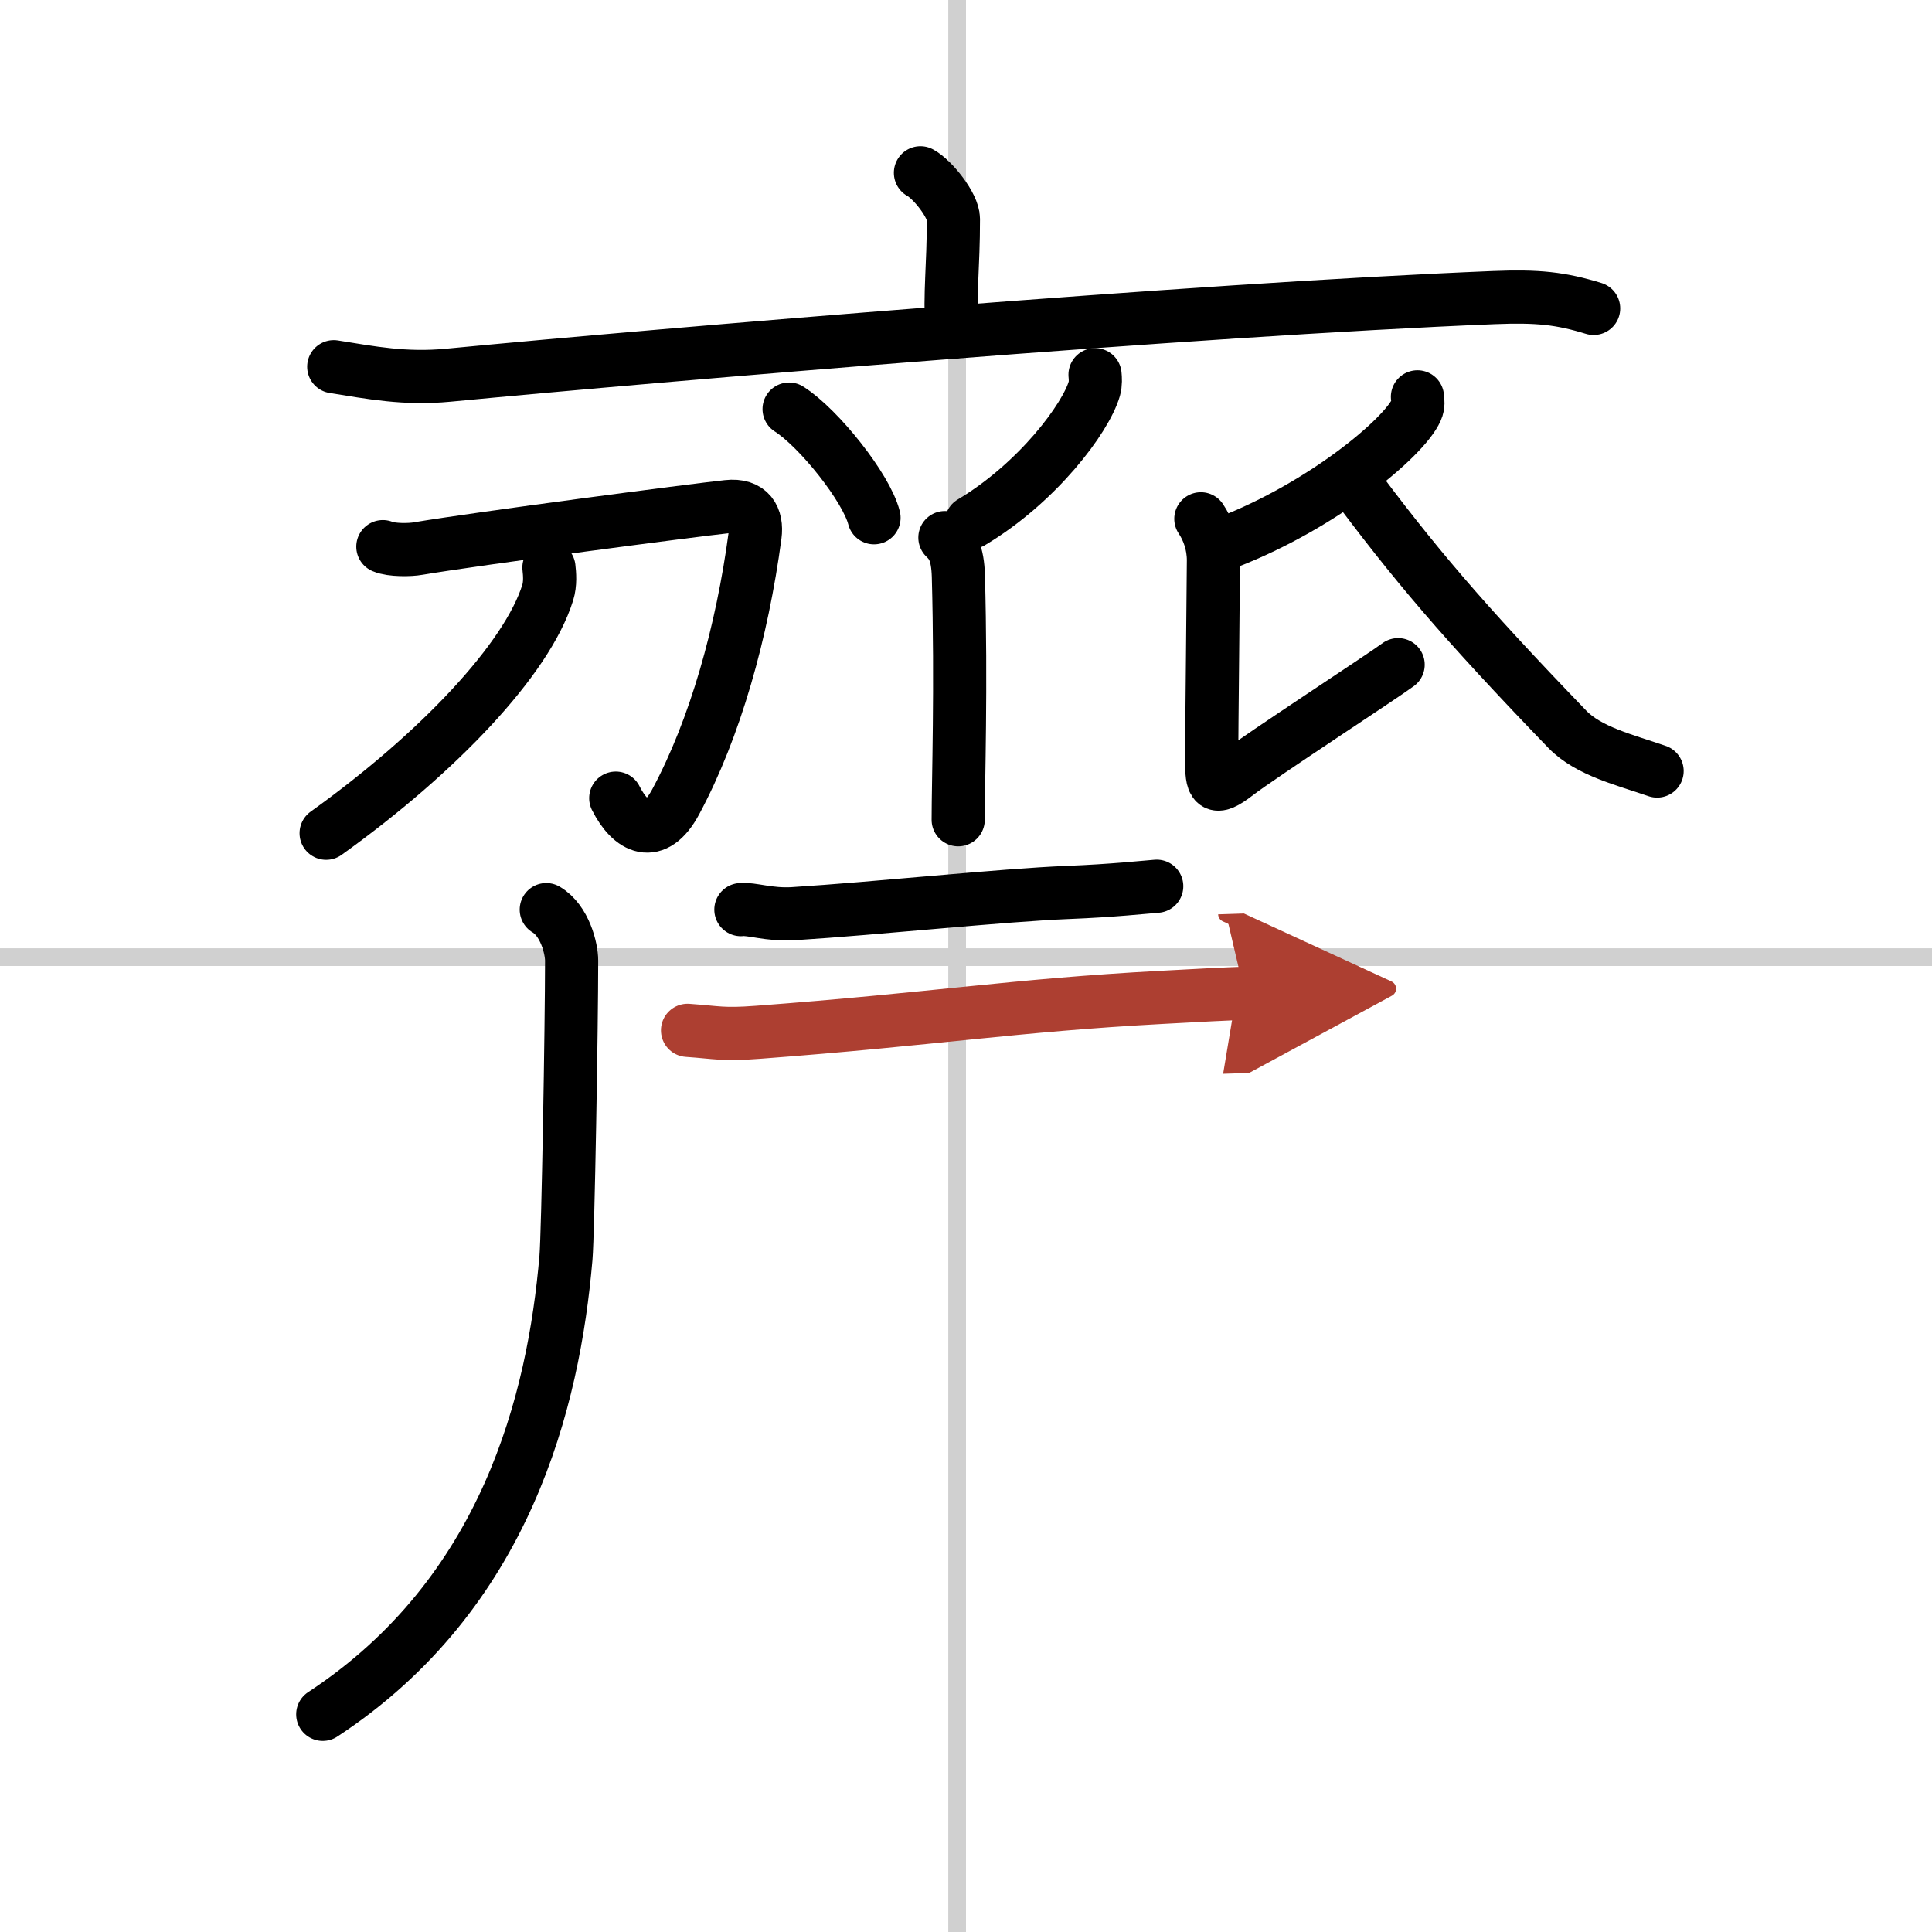 <svg width="400" height="400" viewBox="0 0 109 109" xmlns="http://www.w3.org/2000/svg"><defs><marker id="a" markerWidth="4" orient="auto" refX="1" refY="5" viewBox="0 0 10 10"><polyline points="0 0 10 5 0 10 1 5" fill="#ad3f31" stroke="#ad3f31"/></marker></defs><g fill="none" stroke="#000" stroke-linecap="round" stroke-linejoin="round" stroke-width="3"><rect width="100%" height="100%" fill="#fff" stroke="#fff"/><line x1="54" x2="54" y2="109" stroke="#d0d0d0" stroke-width="1"/><line x2="109" y1="54" y2="54" stroke="#d0d0d0" stroke-width="1"/><path d="m51.93 9.75c0.7 0.38 1.86 1.85 1.86 2.6 0 2.78-0.22 4.05-0.09 6.41"/><path d="m18.83 20.69c2.13 0.34 4.01 0.71 6.45 0.48 12.22-1.17 42-3.69 58.99-4.38 2.5-0.1 3.78 0.04 5.64 0.61"/><path d="m44.52 23.08c1.69 1.08 4.37 4.45 4.79 6.13"/><path d="m61.78 21.14c0.02 0.2 0.04 0.51-0.04 0.79-0.48 1.66-3.2 5.31-6.94 7.54"/><path d="m53.31 30.33c0.42 0.4 0.72 0.86 0.76 2.17 0.17 6.28-0.01 11.61-0.01 13.75"/><path d="m21.6 30.84c0.49 0.21 1.55 0.19 1.98 0.11 3.52-0.59 15.51-2.16 17.47-2.37 1.27-0.14 1.68 0.64 1.55 1.62-0.73 5.46-2.25 10.89-4.48 15.04-1.17 2.18-2.53 1.48-3.38-0.21"/><path d="m30.97 32.02c0.04 0.35 0.09 0.91-0.07 1.42-1.17 3.74-6.15 9.02-12.5 13.57"/><path d="m79.97 22.39c0.03 0.18 0.06 0.48-0.06 0.74-0.69 1.56-5.25 5.37-10.63 7.46"/><path d="m67.75 29.27c0.41 0.61 0.71 1.43 0.71 2.34 0 0.92-0.1 9.82-0.1 11.25s0.1 1.83 1.42 0.81 8.29-5.56 9.1-6.17"/><path d="m76.12 26.86c3.63 4.89 6.38 8.14 12.31 14.29 1.2 1.24 3.27 1.73 5.06 2.35"/><path d="m30.82 51.32c1.05 0.62 1.43 2.2 1.43 2.88 0 3.65-0.2 15.37-0.32 16.77-0.69 8.03-3.35 18.94-13.72 25.75"/><path d="m41.8 51.32c0.58-0.07 1.59 0.31 2.94 0.23 4.77-0.3 11.77-1.05 15.52-1.2 2.54-0.1 4.34-0.3 5-0.35"/><path d="m38.79 58.13c1.71 0.12 1.97 0.26 3.96 0.11 10-0.75 14.41-1.52 22.77-1.97 2.13-0.12 3.77-0.2 4.7-0.23" marker-end="url(#a)" stroke="#ad3f31"/></g></svg>
